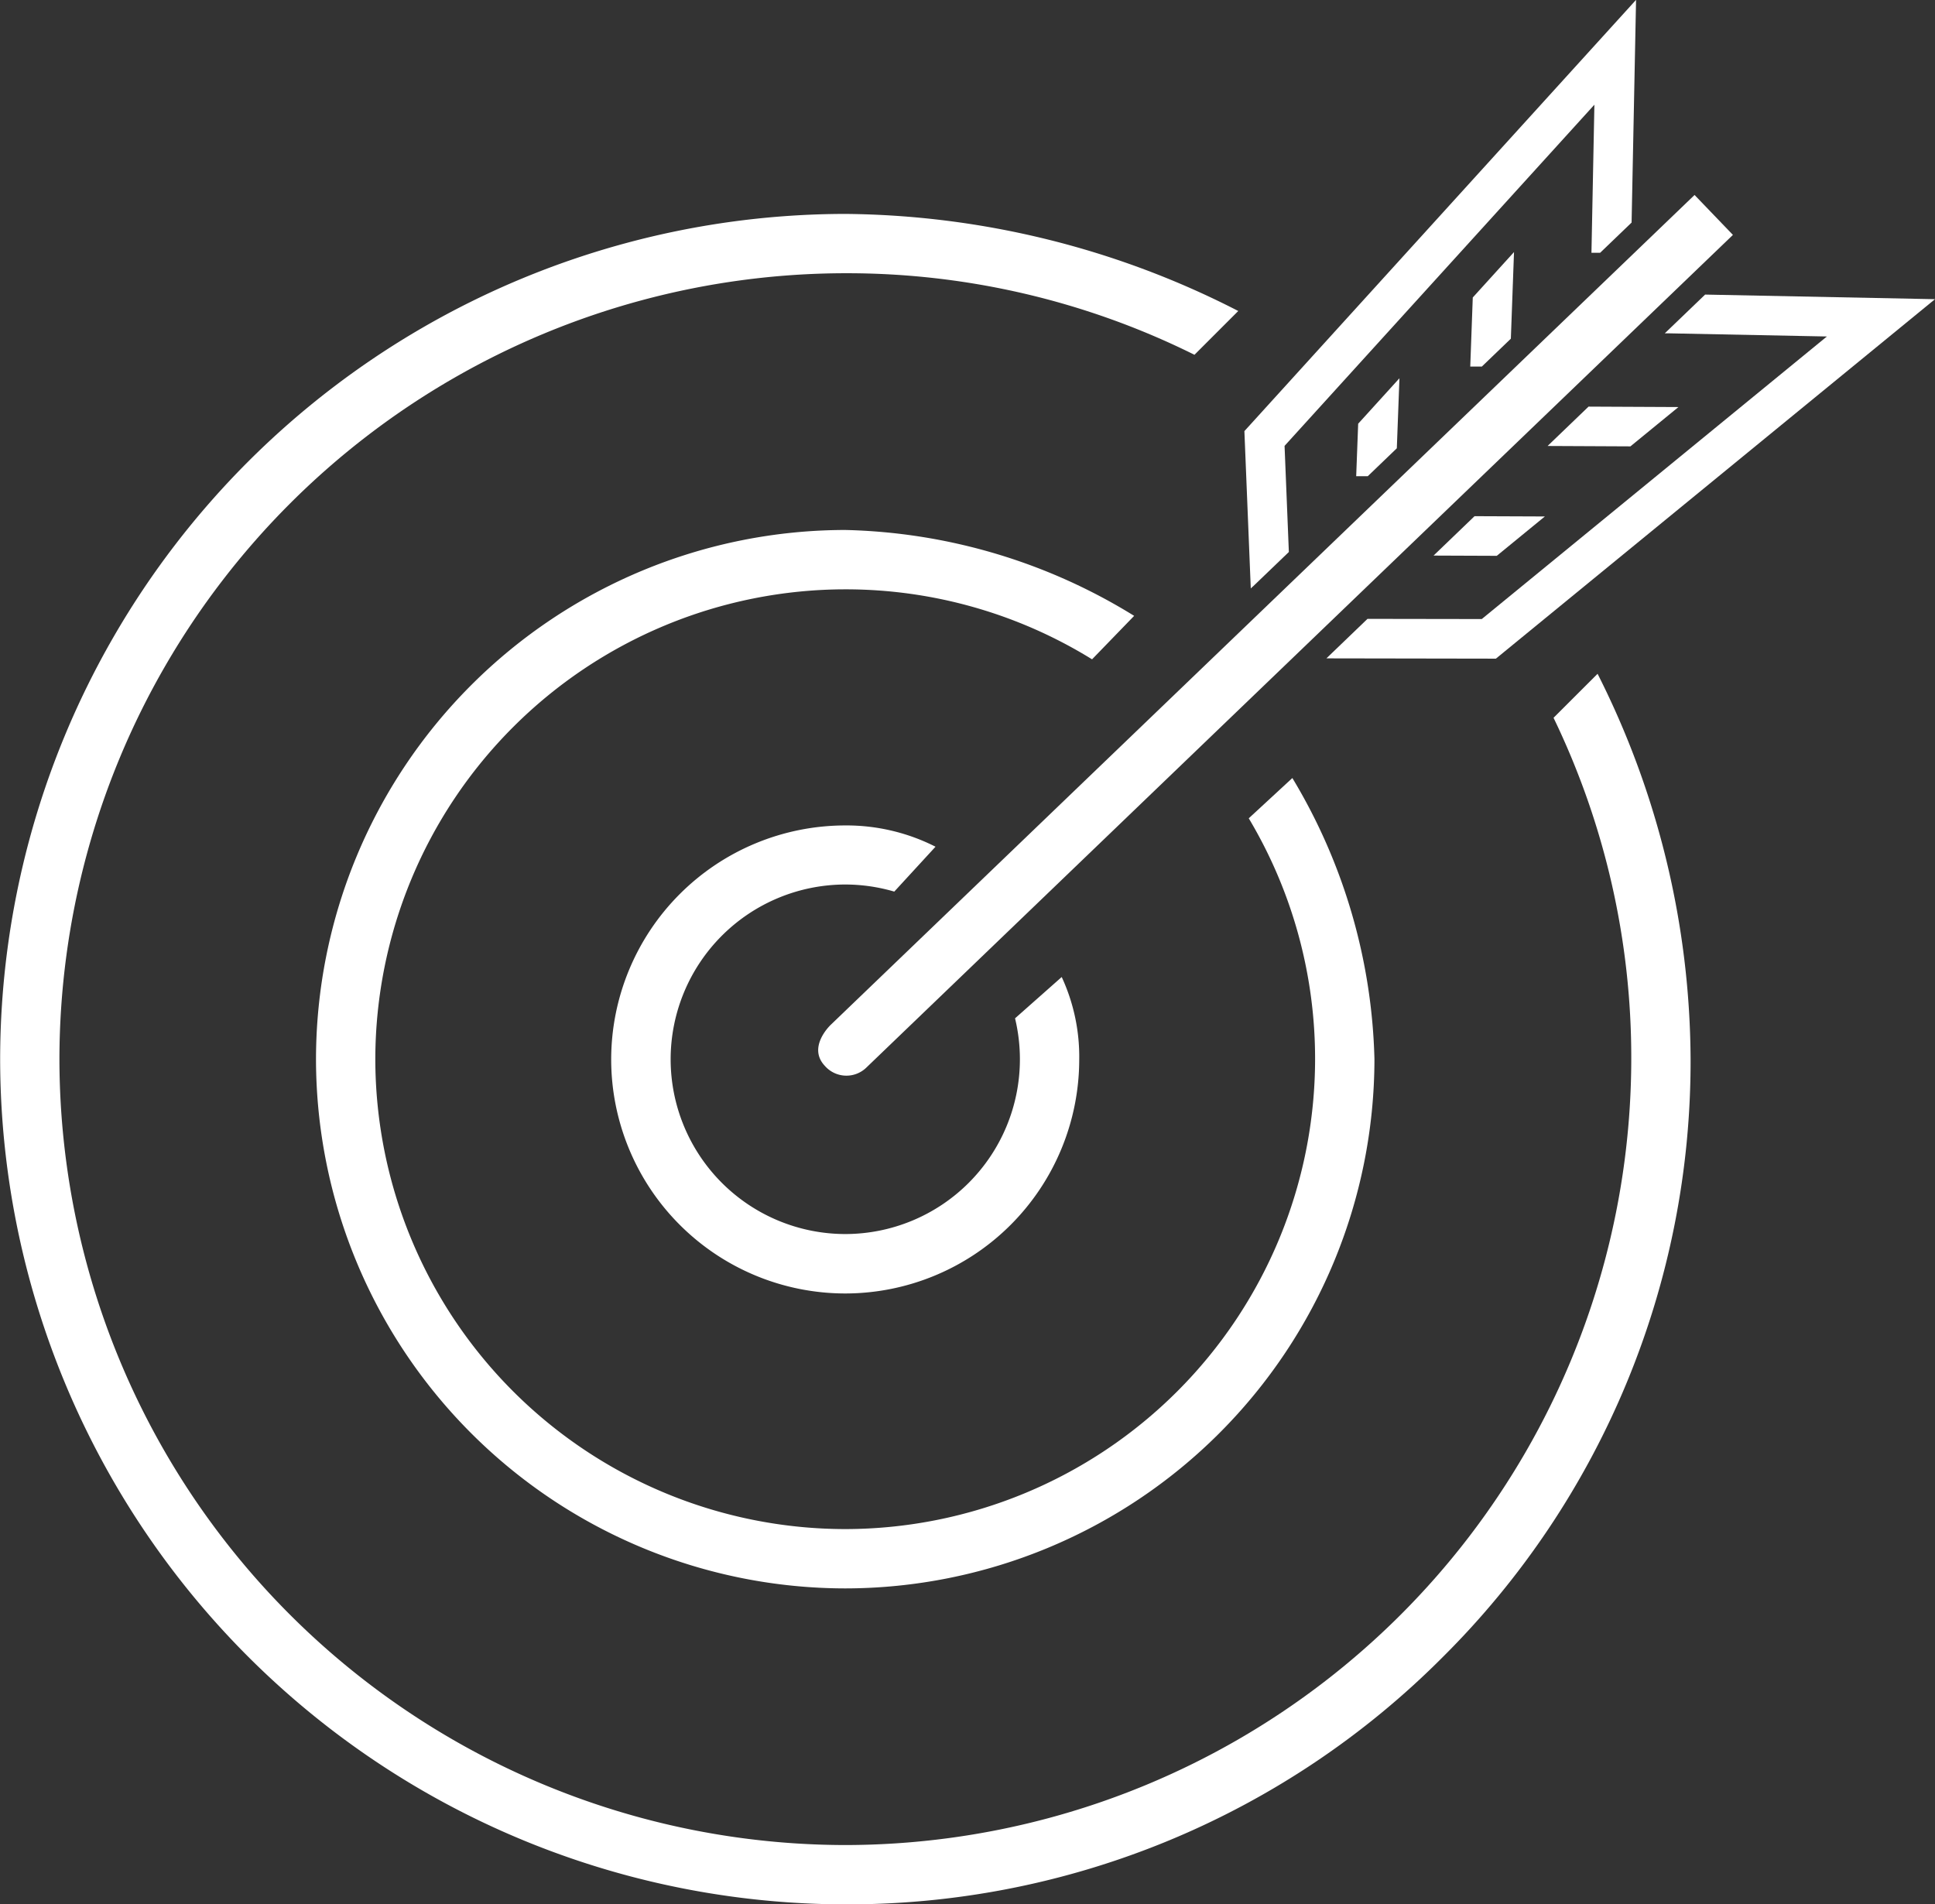 <svg xmlns="http://www.w3.org/2000/svg" width="54.572" height="53.709" viewBox="0 0 54.572 53.709"><rect x="0" y="0" width="54.572" height="53.709" fill="#333333" stroke="none"/><g transform="translate(689.956 -1264.823)"><path d="M-644.9,1292.713l-1.242,1.241a22.029,22.029,0,0,1,2.192,9.627,22.19,22.19,0,0,1-22.165,22.165,22.19,22.19,0,0,1-22.165-22.165,22.19,22.19,0,0,1,22.165-22.165,22.023,22.023,0,0,1,9.846,2.3l1.235-1.235a24.684,24.684,0,0,0-11.081-2.738,23.865,23.865,0,0,0-23.837,23.838,23.865,23.865,0,0,0,23.837,23.838,23.68,23.68,0,0,0,16.856-6.982,23.682,23.682,0,0,0,6.982-16.856A24.315,24.315,0,0,0-644.9,1292.713Z" transform="translate(0 -8.887)" fill="#fff"/><path d="M-644.842,1304.207a16.173,16.173,0,0,0-8.149-2.422,14.942,14.942,0,0,0-14.925,14.926,14.942,14.942,0,0,0,14.925,14.925,14.942,14.942,0,0,0,14.926-14.925,16.122,16.122,0,0,0-2.315-7.93l-1.23,1.136a13.233,13.233,0,0,1,1.871,6.794,13.267,13.267,0,0,1-13.252,13.252,13.267,13.267,0,0,1-13.252-13.252,13.267,13.267,0,0,1,13.252-13.252,13.221,13.221,0,0,1,6.962,1.974Z" transform="translate(-13.128 -22.015)" fill="#fff"/><path d="M-640.725,1324.05a4.916,4.916,0,0,1,1.384.2l1.163-1.266a5.549,5.549,0,0,0-2.547-.6,6.606,6.606,0,0,0-6.6,6.6,6.606,6.606,0,0,0,6.6,6.6,6.605,6.605,0,0,0,6.6-6.6,5.348,5.348,0,0,0-.494-2.325l-1.316,1.165a4.95,4.95,0,0,1,.137,1.159,4.93,4.93,0,0,1-4.925,4.925,4.931,4.931,0,0,1-4.925-4.925A4.931,4.931,0,0,1-640.725,1324.05Z" transform="translate(-25.394 -34.281)" fill="#fff"/><path d="M-586.181,1282.4l-1.163,1.281-.071,1.948.327,0,.818-.786Z" transform="translate(-61.076 -10.468)" fill="#fff"/><path d="M-580.865,1293.182l-1.155,1.11,2.336.011,1.355-1.109Z" transform="translate(-64.29 -16.891)" fill="#fff"/><path d="M-594.15,1291.2l-1.164,1.282-.056,1.481h.326l.82-.788Z" transform="translate(-56.338 -15.709)" fill="#fff"/><path d="M-588.818,1300.823l-1.156,1.111,1.783.007,1.356-1.11Z" transform="translate(-59.552 -21.442)" fill="#fff"/><path d="M-602.937,1281.372l.222-.213.8-.768-.121-2.993,8.738-9.622-.083,4.177.244,0,.888-.853.126-6.281-11.046,12.163.18,4.437.053-.051Z" transform="translate(-51.692)" fill="#fff"/><path d="M-580.281,1285.5l-6.483-.13-1.138,1.093.116,0,4.456.089-9.733,7.969-3.223-.005-1.159,1.114,4.78.008Z" transform="translate(-55.103 -12.239)" fill="#fff"/><path d="M-632.705,1302.984a.808.808,0,0,0,1.156.066l24.456-23.5-1.082-1.126-24.358,23.4S-633.207,1302.449-632.705,1302.984Z" transform="translate(-33.99 -8.102)" fill="#fff"/></g></svg>